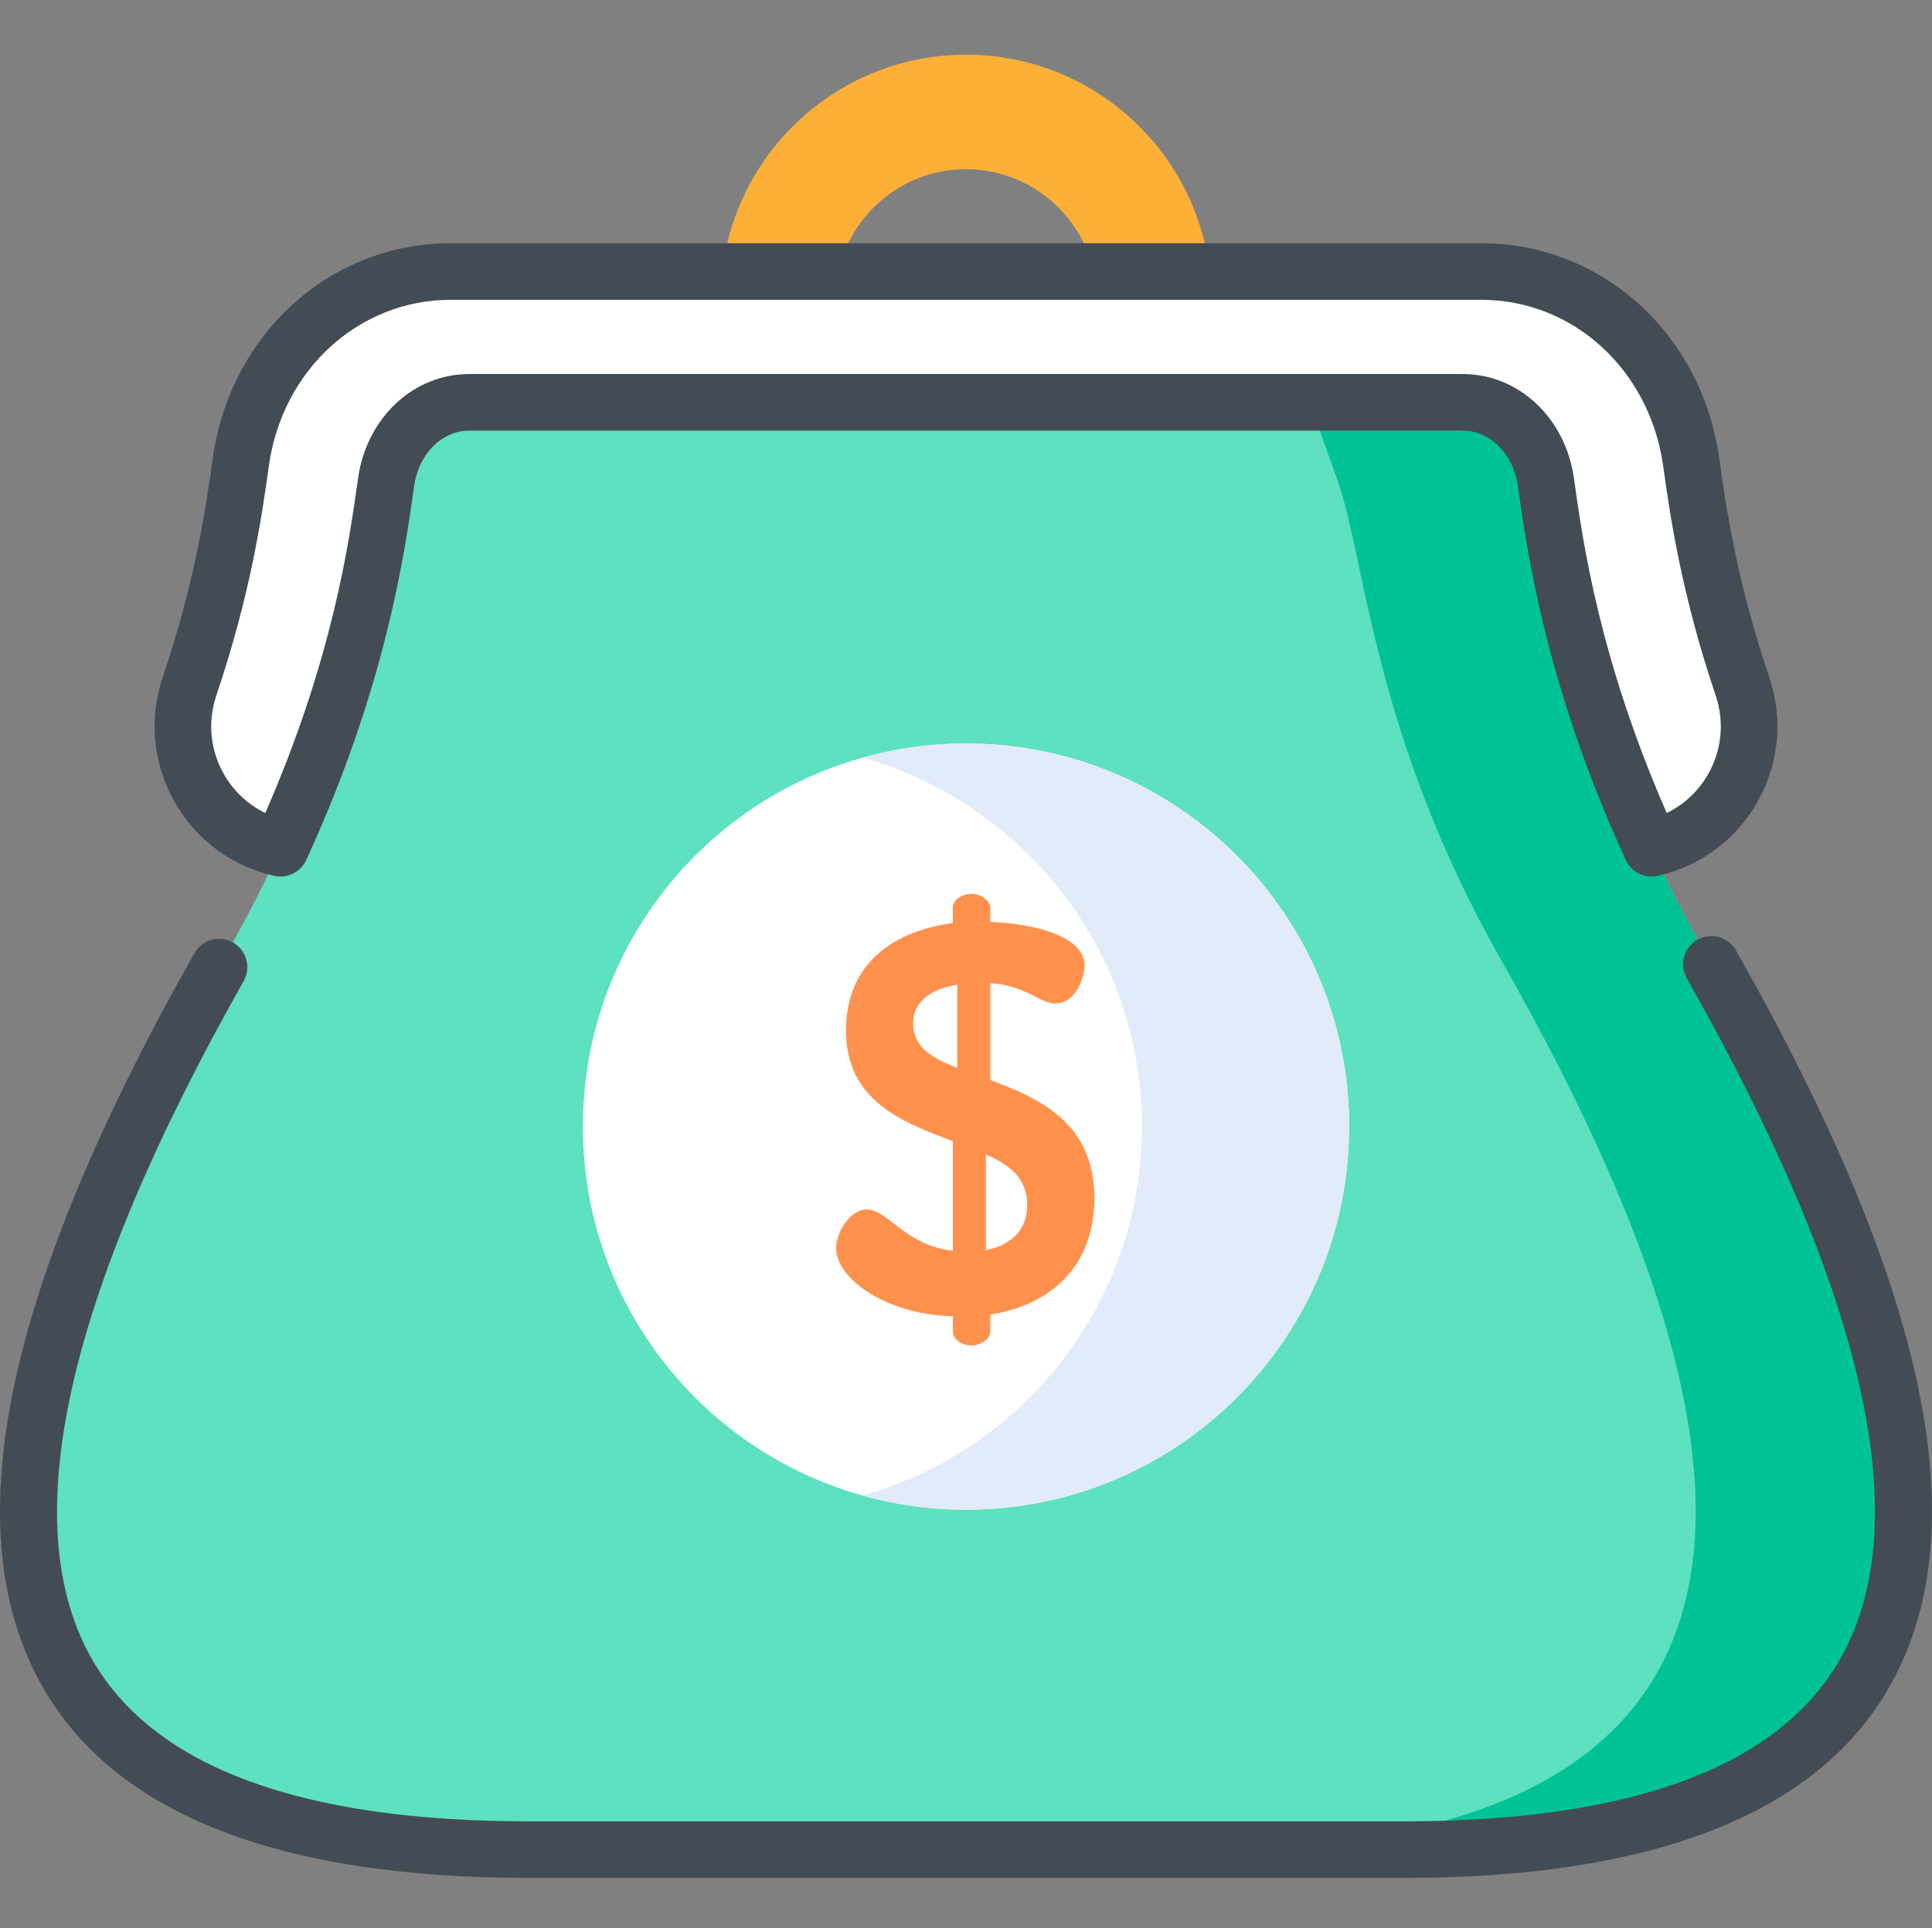 <svg viewBox="0 -14 512 511" xmlns="http://www.w3.org/2000/svg"><rect x="0" y="-14" width="512" height="511" fill="#808080" stroke="none"/><path d="m256 .5c-35.91 0-65.02 29.109-65.02 65.02 0 1.645.082 3.266.199 4.879h30.496c-.227-1.594-.352-3.223-.352-4.879 0-19.121 15.555-34.676 34.676-34.676s34.68 15.559 34.68 34.676c0 1.656-.125 3.285-.352 4.879h30.492c.121-1.613.203-3.234.203-4.879 0-35.906-29.113-65.02-65.023-65.02zm0 0" fill="#fcb038"/><path d="m430.406 211.625c-13.809 0-26.688-8.703-31.355-22.512-9.426-27.887-13.375-50.488-15.508-64.949h-255.086c-2.133 14.461-6.082 37.062-15.508 64.949-5.852 17.32-24.637 26.617-41.961 20.762-17.32-5.855-26.613-24.641-20.762-41.961 9.012-26.652 11.875-47.184 13.59-59.445 4.09-29.27 27.5-50.512 55.668-50.512h273.031c28.168 0 51.578 21.242 55.668 50.512 1.711 12.266 4.578 32.793 13.59 59.445 5.852 17.316-3.441 36.105-20.762 41.961-3.512 1.188-7.09 1.75-10.605 1.75zm0 0" fill="#fff"/><path d="m452.891 240.43c-33.809-59.449-40.254-105.512-43.199-126.602-1.699-12.168-11.004-21.199-22.062-21.199h-263.258c-11.059 0-20.363 9.031-22.062 21.199-2.945 21.09-9.391 67.152-43.195 126.602-57.312 100.781-106.055 235.777 80.922 235.777h231.934c186.977 0 138.23-134.996 80.922-235.777zm0 0" fill="#5de1c0"/><path d="m452.891 240.43c-33.809-59.449-40.254-105.512-43.199-126.602-1.699-12.168-11.004-21.199-22.062-21.199h-40.508s0 0 7.5 21.199c7.102 20.074 9.391 67.152 43.195 126.602 57.312 100.781 106.055 235.777-80.922 235.777h55.074c186.977 0 138.23-134.996 80.922-235.777zm0 0" fill="#00c395"/><path d="m357.535 284.582c0 56.074-45.461 101.531-101.535 101.531s-101.531-45.457-101.531-101.531 45.457-101.531 101.531-101.531 101.535 45.457 101.535 101.531zm0 0" fill="#fff"/><path d="m256 183.051c-9.512 0-18.719 1.312-27.449 3.758 42.738 11.973 74.082 51.211 74.082 97.773s-31.344 85.801-74.082 97.773c8.734 2.445 17.938 3.758 27.449 3.758 56.074 0 101.535-45.457 101.535-101.531s-45.461-101.531-101.535-101.531zm0 0" fill="#e2ebf9"/><path d="m252.512 334.844c-17.66-.438-30.941-9.922-30.941-18.098 0-4.086 3.648-10.215 8.176-10.215 5.543 0 9.922 9.484 22.766 10.945v-29.043c-13.281-4.961-28.312-10.652-28.312-29.336 0-18.535 13.719-26.562 28.312-28.457v-4.086c0-1.898 2.188-3.648 4.961-3.648 2.48 0 4.965 1.75 4.965 3.648v3.793c9.484.293 24.957 3.066 24.957 11.531 0 3.355-2.336 10.07-7.738 10.07-4.086 0-7.441-4.672-17.219-5.402v25.688c12.988 4.816 27.582 11.383 27.582 31.234 0 17.949-11.238 28.312-27.582 30.938v4.527c0 1.895-2.48 3.645-4.965 3.645-2.77 0-4.961-1.75-4.961-3.645zm1.168-65.82v-22.039c-7.297 1.168-11.676 4.672-11.676 10.215 0 6.422 4.961 9.195 11.676 11.824zm7.59 22.914v25.395c6.422-1.316 10.945-5.109 10.945-11.969 0-7.152-4.672-10.652-10.945-13.426zm0 0" fill="#ff914d"/><g fill="#434c54"><path d="m449.848 235.059c-3.602 2.043-4.867 6.617-2.828 10.219 47.68 84.168 61.254 145.035 40.344 180.918-16.441 28.211-55.266 42.512-115.395 42.512h-231.934c-60.109 0-98.93-14.293-115.379-42.484-20.879-35.781-7.445-96.418 39.918-180.223 2.039-3.605.766-8.18-2.84-10.219s-8.18-.766-10.215 2.84c-50.887 90.031-63.906 153.871-39.816 195.16 19.328 33.129 62.504 49.922 128.328 49.922h231.938c65.848 0 109.031-16.805 128.352-49.953 24.125-41.398 10.957-105.465-40.254-195.863-2.039-3.602-6.613-4.867-10.219-2.828zm0 0"/><path d="m392.516 50.461h-273.031c-31.945 0-58.48 23.957-63.094 56.988-1.676 12.004-4.484 32.09-13.266 58.062-3.473 10.273-2.734 21.285 2.074 31.008 4.809 9.719 13.113 16.984 23.391 20.457 1.324.449 2.699.836 4.078 1.148h.008c.551.125 1.105.191 1.656.191.406 0 .809-.043 1.207-.109.074-.012.145-.031.219-.043.316-.062.633-.145.941-.246.086-.031.168-.062.254-.094.297-.113.59-.242.871-.391.066-.035.133-.066.195-.105.316-.176.617-.375.902-.598.023-.016.047-.031.07-.051.895-.707 1.648-1.621 2.156-2.73 21.184-46.062 26.184-81.875 28.59-99.082 1.191-8.543 7.348-14.738 14.637-14.738h263.258c7.285 0 13.441 6.195 14.637 14.738 2.395 17.148 7.383 52.84 28.418 98.711.039.086.086.164.129.25 1.414 3.223 4.953 5.102 8.516 4.293 1.414-.32 2.789-.703 4.082-1.141 10.277-3.473 18.582-10.738 23.391-20.461 4.812-9.719 5.547-20.73 2.074-31.004-8.777-25.973-11.59-46.059-13.27-58.082-4.609-33.012-31.145-56.973-63.094-56.973zm60.848 139.406c-2.531 5.121-6.617 9.137-11.664 11.605-17.902-40.949-22.219-71.773-24.582-88.684-2.238-16.027-14.641-27.66-29.488-27.66h-263.258c-14.848 0-27.246 11.633-29.488 27.66-2.363 16.922-6.676 47.73-24.582 88.684-5.043-2.469-9.129-6.484-11.66-11.605-3.035-6.129-3.496-13.074-1.309-19.551 9.23-27.305 12.16-48.266 13.914-60.812 3.562-25.523 23.852-44.047 48.238-44.047h273.031c24.391 0 44.68 18.523 48.246 44.07 1.75 12.523 4.68 33.484 13.906 60.789 2.191 6.477 1.727 13.422-1.305 19.551zm0 0"/></g></svg>